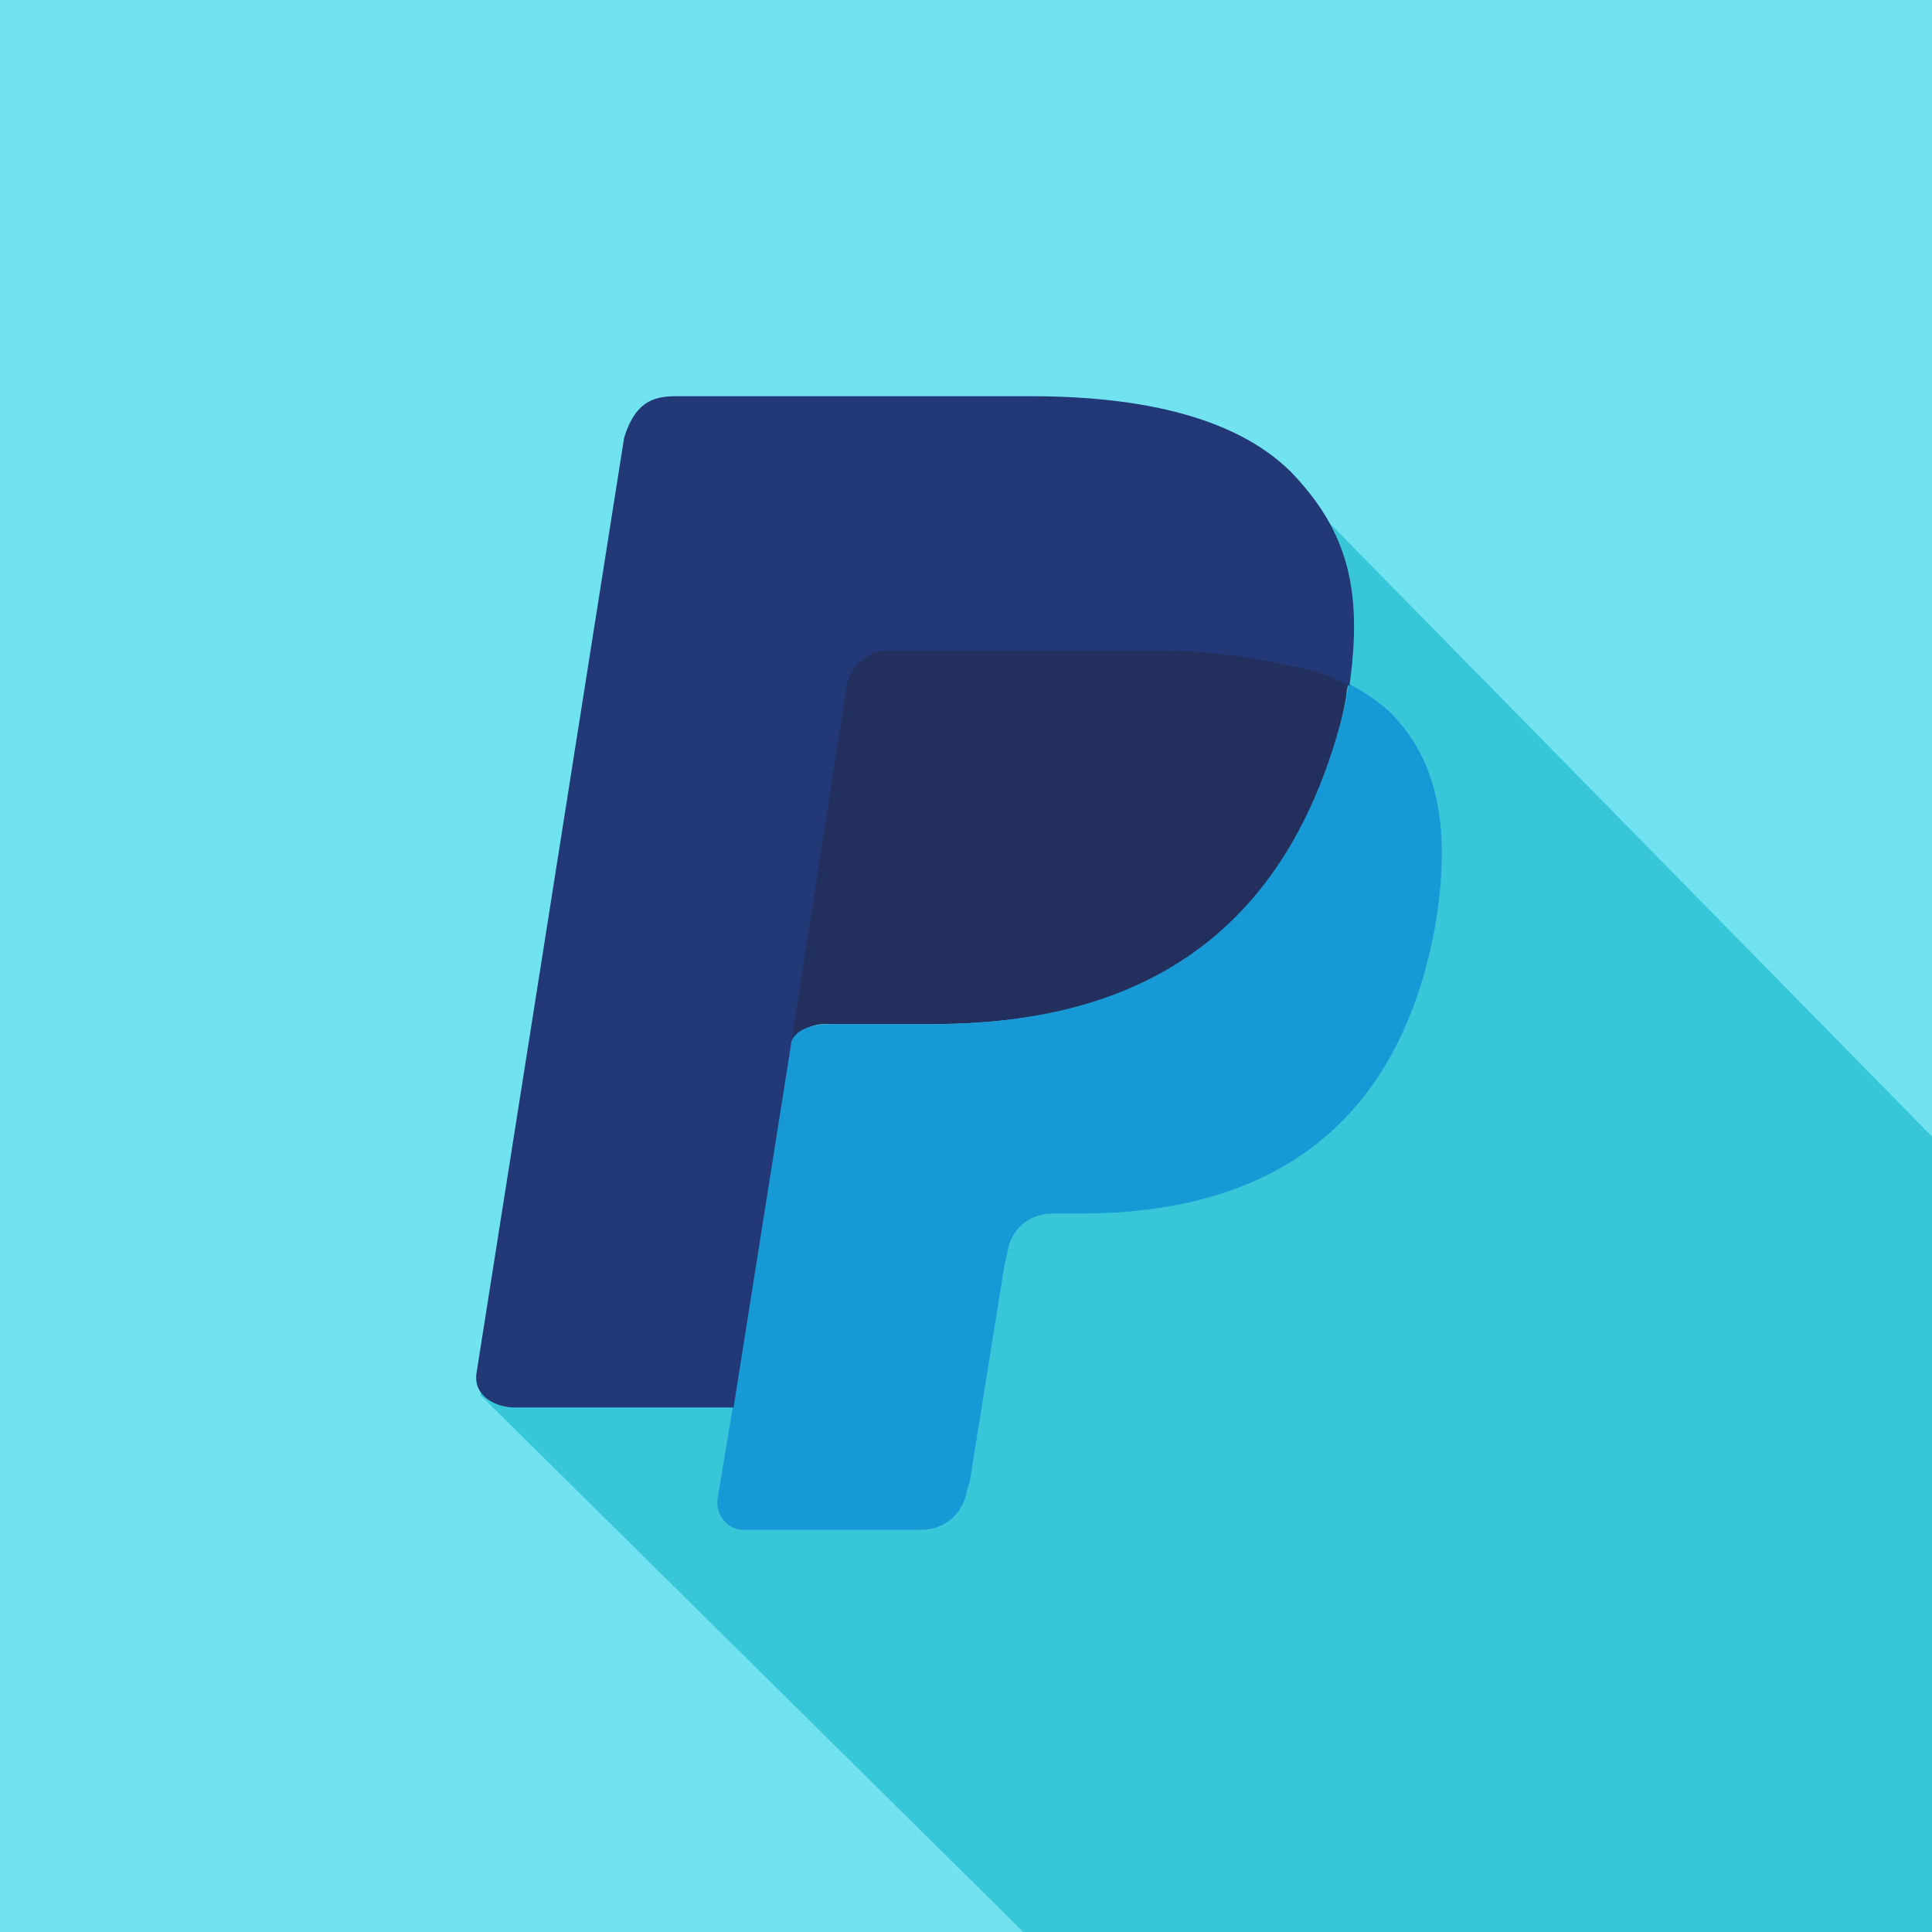 <?xml version="1.0" encoding="utf-8"?>
<svg xmlns="http://www.w3.org/2000/svg" xmlns:xlink="http://www.w3.org/1999/xlink" version="1.1" id="Layer_1" x="0px" y="0px" viewBox="0 0 256 256" style="enable-background:new 0 0 256 256;">
<style type="text/css">
	.st0{fill:#71E2F0;}
	.st1{fill:#38C6D9;}
	.st2{fill:#232F5D;}
	.st3{fill:#1799D6;}
	.st4{fill:#233977;}
</style>
<rect x="0" y="0" class="st0" width="256" height="256"/>
<g>
	<path class="st1" d="M63.6,184.8l72,71.2c37.8,0,92.6,0,120.4,0c0-32.9,0-72.1,0-105.4l-82-83.5L63.6,184.8z"/>
</g>
<path class="st2" d="M153.6,84.5c0,0-39.3,0-40.1,0.4c-1.7,0.9-3,2.6-3.4,4.3l-7.7,50.8l0.9,2.1c0.4-3.4,2.6-6.4,6-6.4h14.1  c27.3,0,49.1-11.1,55-43.5c0-0.9,0.4-1.7,0.4-3C177.1,88.3,157.9,84.5,153.6,84.5z"/>
<path class="st3" d="M123.5,135.7h-13.4c-4.9,0-5.3,2.5-5.3,2.5l-7.6,47.6l0,0l-2.1,12.7c-0.4,2.1,1.3,4.2,3.3,4.2h23.8  c2.9,0,5.4-2.1,5.9-5.1l0.4-1.3l4.6-28.7l0.4-1.7c0.4-3,2.9-5.1,5.9-5.1h3.8c23,0,41.4-9.7,46.8-37.2c2.1-11.4,1.3-21.1-4.6-27.9  c-1.7-2.1-4.2-3.8-6.7-5.1c0,0.8-0.4,1.7-0.4,2.5C170.8,124.9,149.9,135.7,123.5,135.7z"/>
<path class="st2" d="M82.8,58L63.1,182.2v0.4v-0.4L82.8,58z"/>
<path class="st4" d="M68.2,186.5h29l0,0l7.3-46.1l7.7-49.5c0.4-2.1,1.7-3.4,3.4-4.3c0.9-0.4,1.7-0.4,2.6-0.4h36.3  c9.6,0.1,18.8,2.6,19.2,2.6c1.7,0.4,3.4,1.3,5.1,2.1c1.7-11.9,0-19.6-6.4-26.9c-6.8-8.1-19.6-11.5-35.8-11.5H89.5  c-3.2,0-5.4,1-6.8,5.5L63.1,182.2v0.4C63.1,185.2,65.9,186.5,68.2,186.5z"/>
</svg>
